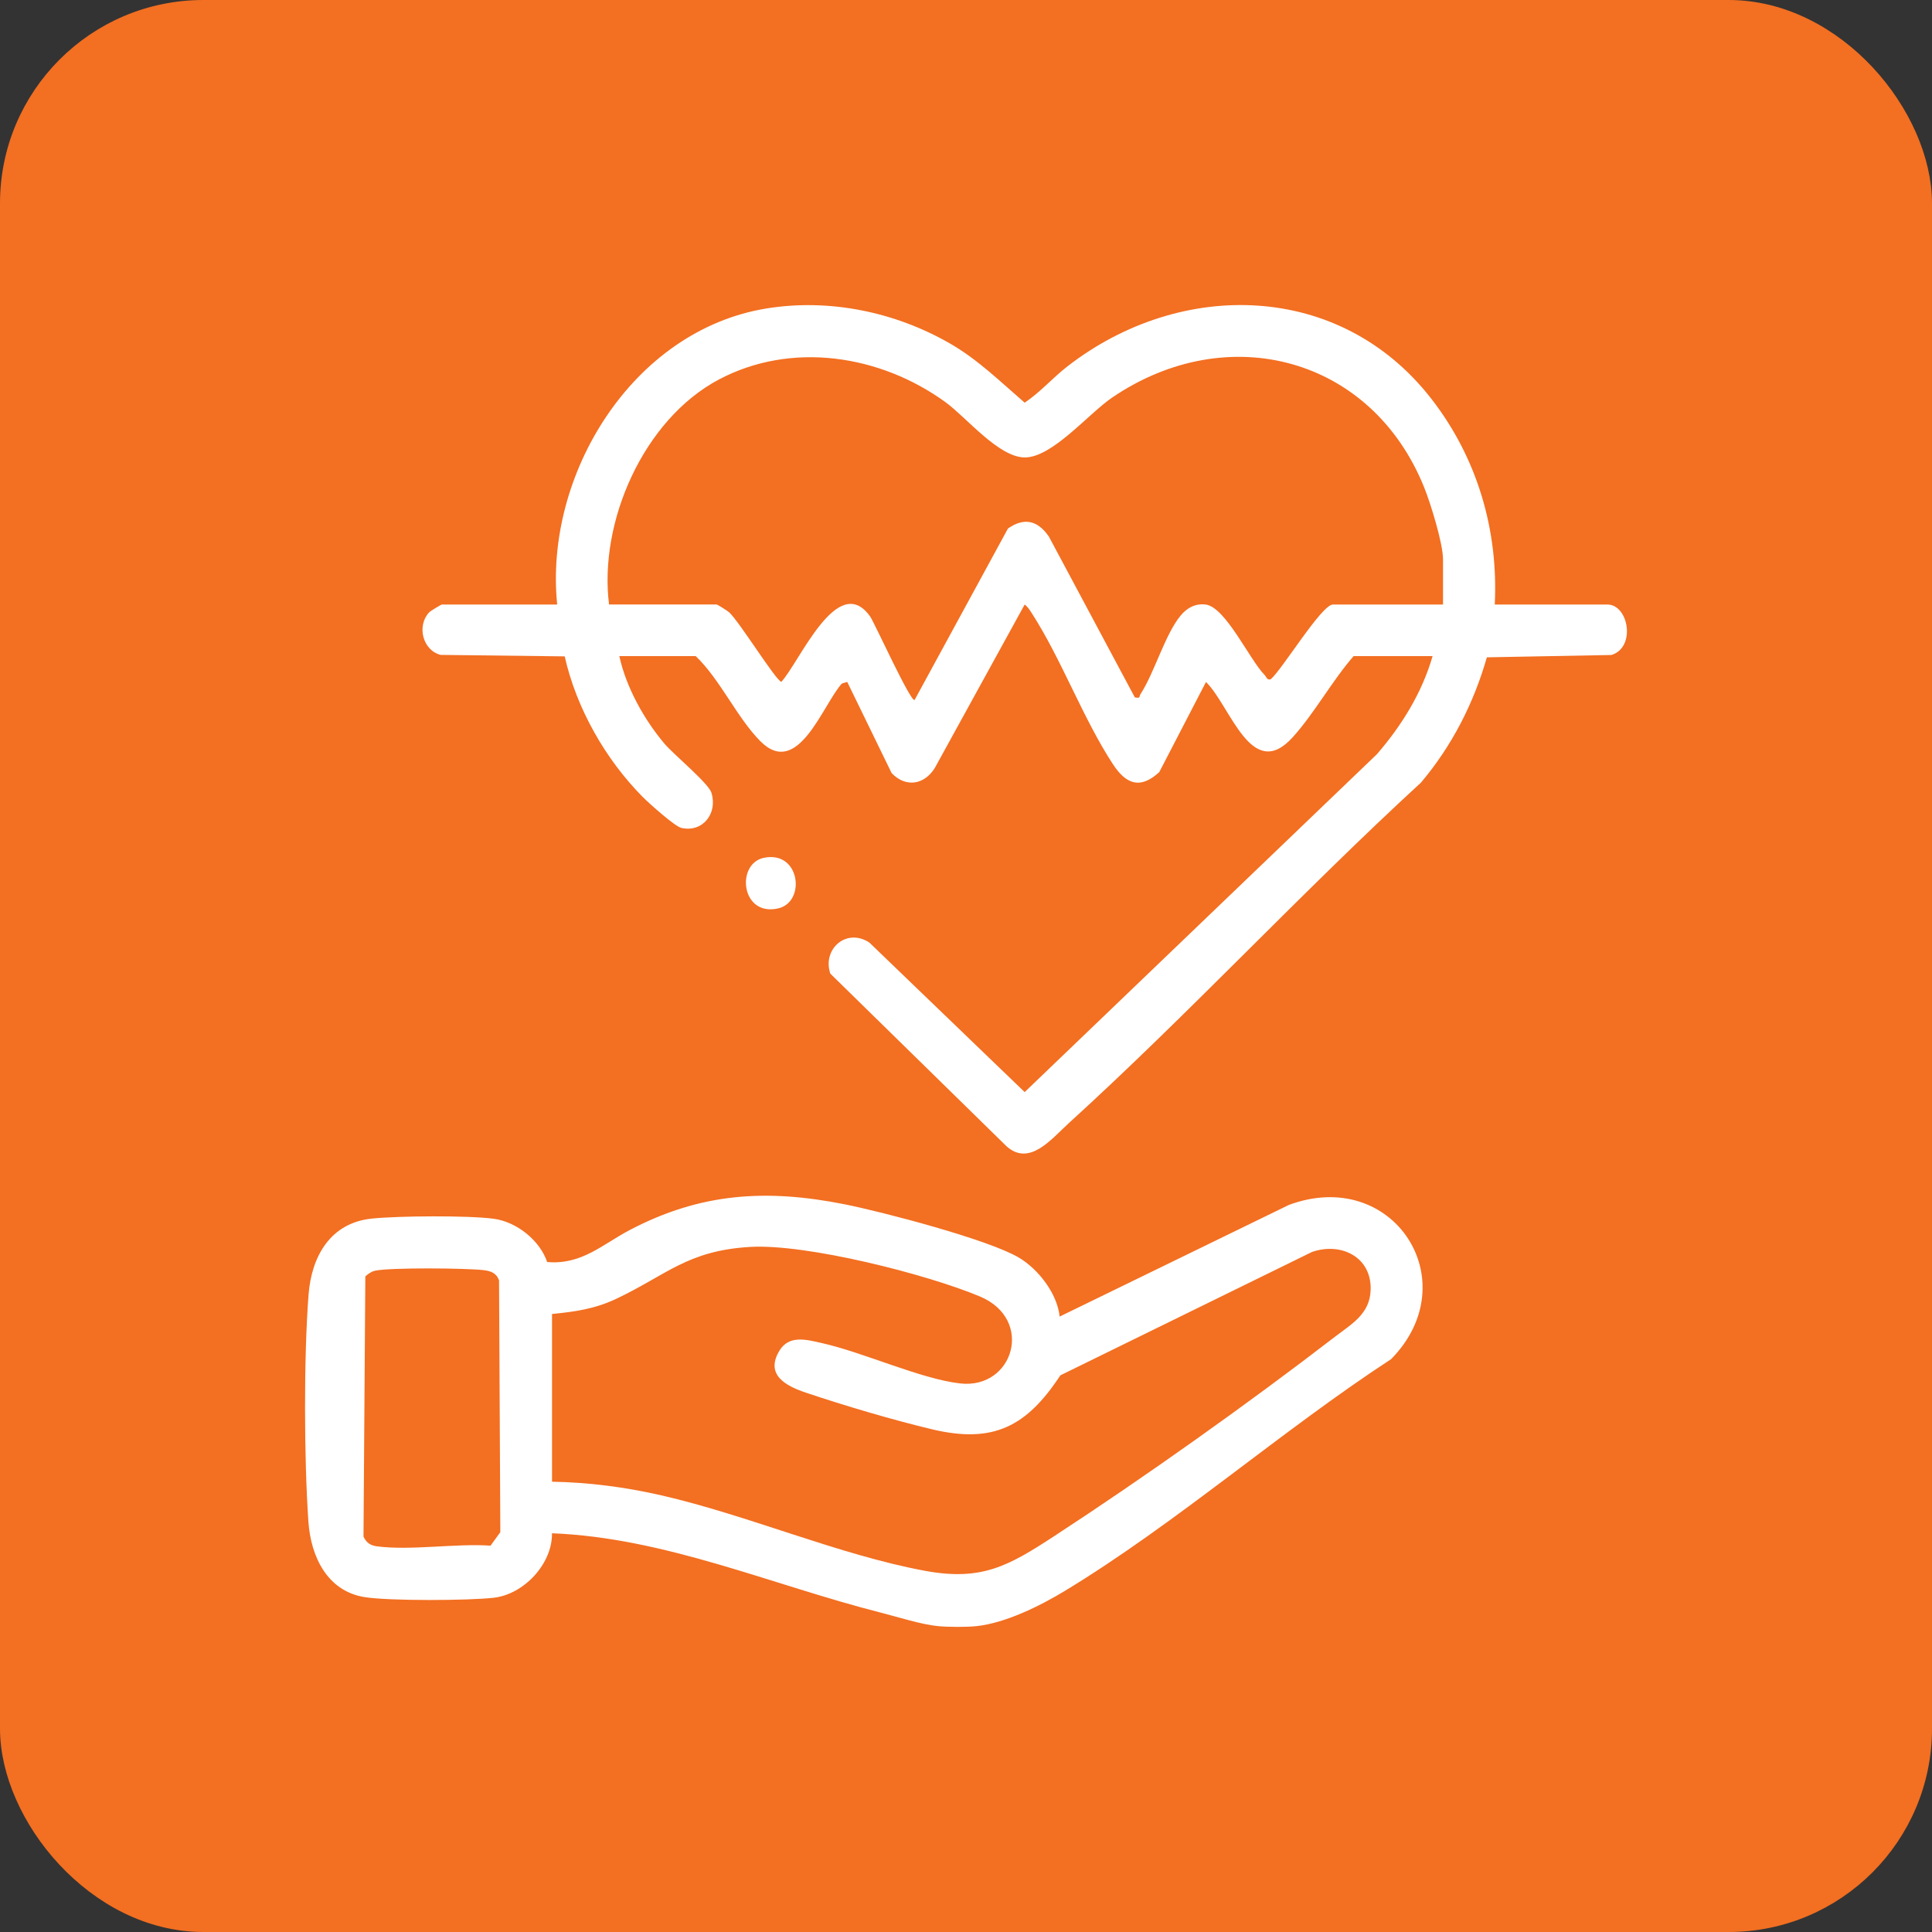 <?xml version="1.0" encoding="UTF-8"?> <svg xmlns="http://www.w3.org/2000/svg" width="95" height="95" viewBox="0 0 95 95" fill="none"><rect x="0" y="0" width="95" height="95" fill="#333333" stroke="none"/><rect x="0.5" y="0.5" width="94" height="94" rx="9.5" fill="#F36F21" stroke="#F36F21"></rect><g clip-path="url(#clip0_244_705)"><path d="M63.351 59.261L52.105 64.738C51.989 63.614 51.068 62.417 50.107 61.843C48.614 60.952 43.406 59.592 41.535 59.218C37.689 58.452 34.458 58.649 30.961 60.485C29.621 61.189 28.601 62.205 26.906 62.056C26.538 60.977 25.394 60.075 24.267 59.927C22.973 59.76 19.622 59.785 18.293 59.919C16.243 60.126 15.318 61.779 15.172 63.661C14.935 66.741 14.951 71.738 15.165 74.828C15.283 76.519 16.076 78.242 17.939 78.535C19.149 78.725 23.019 78.708 24.275 78.565C25.762 78.397 27.165 76.897 27.142 75.394C32.703 75.611 37.945 77.931 43.287 79.29C44.125 79.503 45.296 79.878 46.117 79.959C46.602 80.008 47.545 80.012 48.027 79.959C49.445 79.805 51.136 78.969 52.346 78.236C57.827 74.916 63.011 70.353 68.404 66.831C72.174 62.998 68.498 57.323 63.349 59.259L63.351 59.261ZM24.124 76.003C22.396 75.884 20.213 76.254 18.541 76.037C18.211 75.995 18.019 75.862 17.874 75.559L17.964 62.763C18.1 62.637 18.264 62.522 18.446 62.483C19.18 62.322 22.925 62.354 23.77 62.454C24.132 62.496 24.405 62.59 24.539 62.956L24.602 75.338L24.122 76.003H24.124ZM65.644 65.73C61.412 68.99 56.289 72.632 51.815 75.55C49.585 77.004 48.264 77.755 45.478 77.239C41.258 76.458 36.777 74.504 32.519 73.529C30.75 73.124 28.962 72.891 27.144 72.858V64.611C28.28 64.499 29.245 64.363 30.287 63.872C32.773 62.7 33.792 61.494 36.888 61.313C39.651 61.152 45.586 62.656 48.19 63.753C50.875 64.884 49.833 68.323 47.213 68.026C45.281 67.808 42.46 66.5 40.415 66.042C39.673 65.876 38.803 65.622 38.323 66.42C37.602 67.621 38.675 68.159 39.625 68.479C41.51 69.113 43.907 69.824 45.837 70.283C48.848 70.999 50.485 70.143 52.14 67.628L64.516 61.56C65.939 61.07 67.437 61.801 67.398 63.407C67.369 64.608 66.472 65.094 65.644 65.73Z" fill="white"></path><path d="M79.04 29.726H73.5C73.684 26.048 72.63 22.492 70.367 19.59C65.89 13.848 58.07 13.696 52.501 18.005C51.761 18.576 51.161 19.282 50.385 19.801C49.2 18.778 48.083 17.679 46.716 16.892C44.014 15.337 40.776 14.664 37.682 15.169C31.085 16.246 26.751 23.363 27.398 29.726H21.73C21.693 29.726 21.17 30.038 21.1 30.113C20.487 30.767 20.777 31.973 21.664 32.202L27.767 32.275C28.341 34.822 29.762 37.326 31.596 39.18C31.906 39.493 33.178 40.635 33.503 40.709C34.558 40.95 35.301 39.99 34.981 38.978C34.833 38.507 33.127 37.102 32.681 36.577C31.674 35.391 30.786 33.791 30.454 32.263H34.211C35.416 33.416 36.252 35.31 37.393 36.451C39.237 38.296 40.449 34.66 41.396 33.611L41.66 33.531L43.844 38.016C44.54 38.742 45.455 38.593 45.969 37.757L50.385 29.726C50.536 29.838 50.628 29.987 50.729 30.143C52.191 32.405 53.248 35.324 54.726 37.579C55.365 38.554 56.061 38.834 57.004 37.965L59.301 33.533C60.51 34.716 61.533 38.493 63.562 36.255C64.628 35.078 65.501 33.477 66.559 32.263H70.442C69.925 34.064 68.925 35.675 67.706 37.085L50.385 53.7L42.744 46.344C41.619 45.612 40.425 46.665 40.827 47.874L49.495 56.366C50.627 57.373 51.699 56.005 52.554 55.228C58.482 49.834 63.966 43.906 69.872 38.481C71.397 36.673 72.463 34.588 73.112 32.322L79.237 32.207C80.456 31.835 80.082 29.726 79.04 29.726ZM70.953 29.726H65.541C64.986 29.726 63.048 32.922 62.481 33.404C62.294 33.453 62.273 33.282 62.187 33.194C61.458 32.465 60.266 29.853 59.289 29.727C58.782 29.663 58.373 29.885 58.058 30.263C57.285 31.193 56.774 33.063 56.083 34.128C56.003 34.25 56.097 34.355 55.801 34.291L51.575 26.384C51.032 25.597 50.375 25.424 49.564 25.987L44.973 34.418C44.785 34.557 42.994 30.608 42.788 30.316C41.186 28.061 39.3 32.597 38.416 33.529C38.105 33.399 36.378 30.599 35.859 30.114C35.771 30.033 35.282 29.724 35.233 29.724H29.948C29.436 25.663 31.644 20.63 35.34 18.666C38.92 16.764 43.289 17.45 46.493 19.777C47.518 20.521 49.099 22.485 50.387 22.493C51.74 22.502 53.517 20.343 54.691 19.546C60.387 15.677 67.459 17.567 70.035 23.981C70.347 24.756 70.956 26.729 70.956 27.503V29.722L70.953 29.726Z" fill="white"></path><path d="M38.258 44.669C39.649 44.357 39.347 41.795 37.55 42.183C36.179 42.478 36.433 45.079 38.258 44.669Z" fill="white"></path></g><defs><clipPath id="clip0_244_705"><rect width="65" height="65" fill="white" transform="translate(15 15)"></rect></clipPath></defs></svg> 